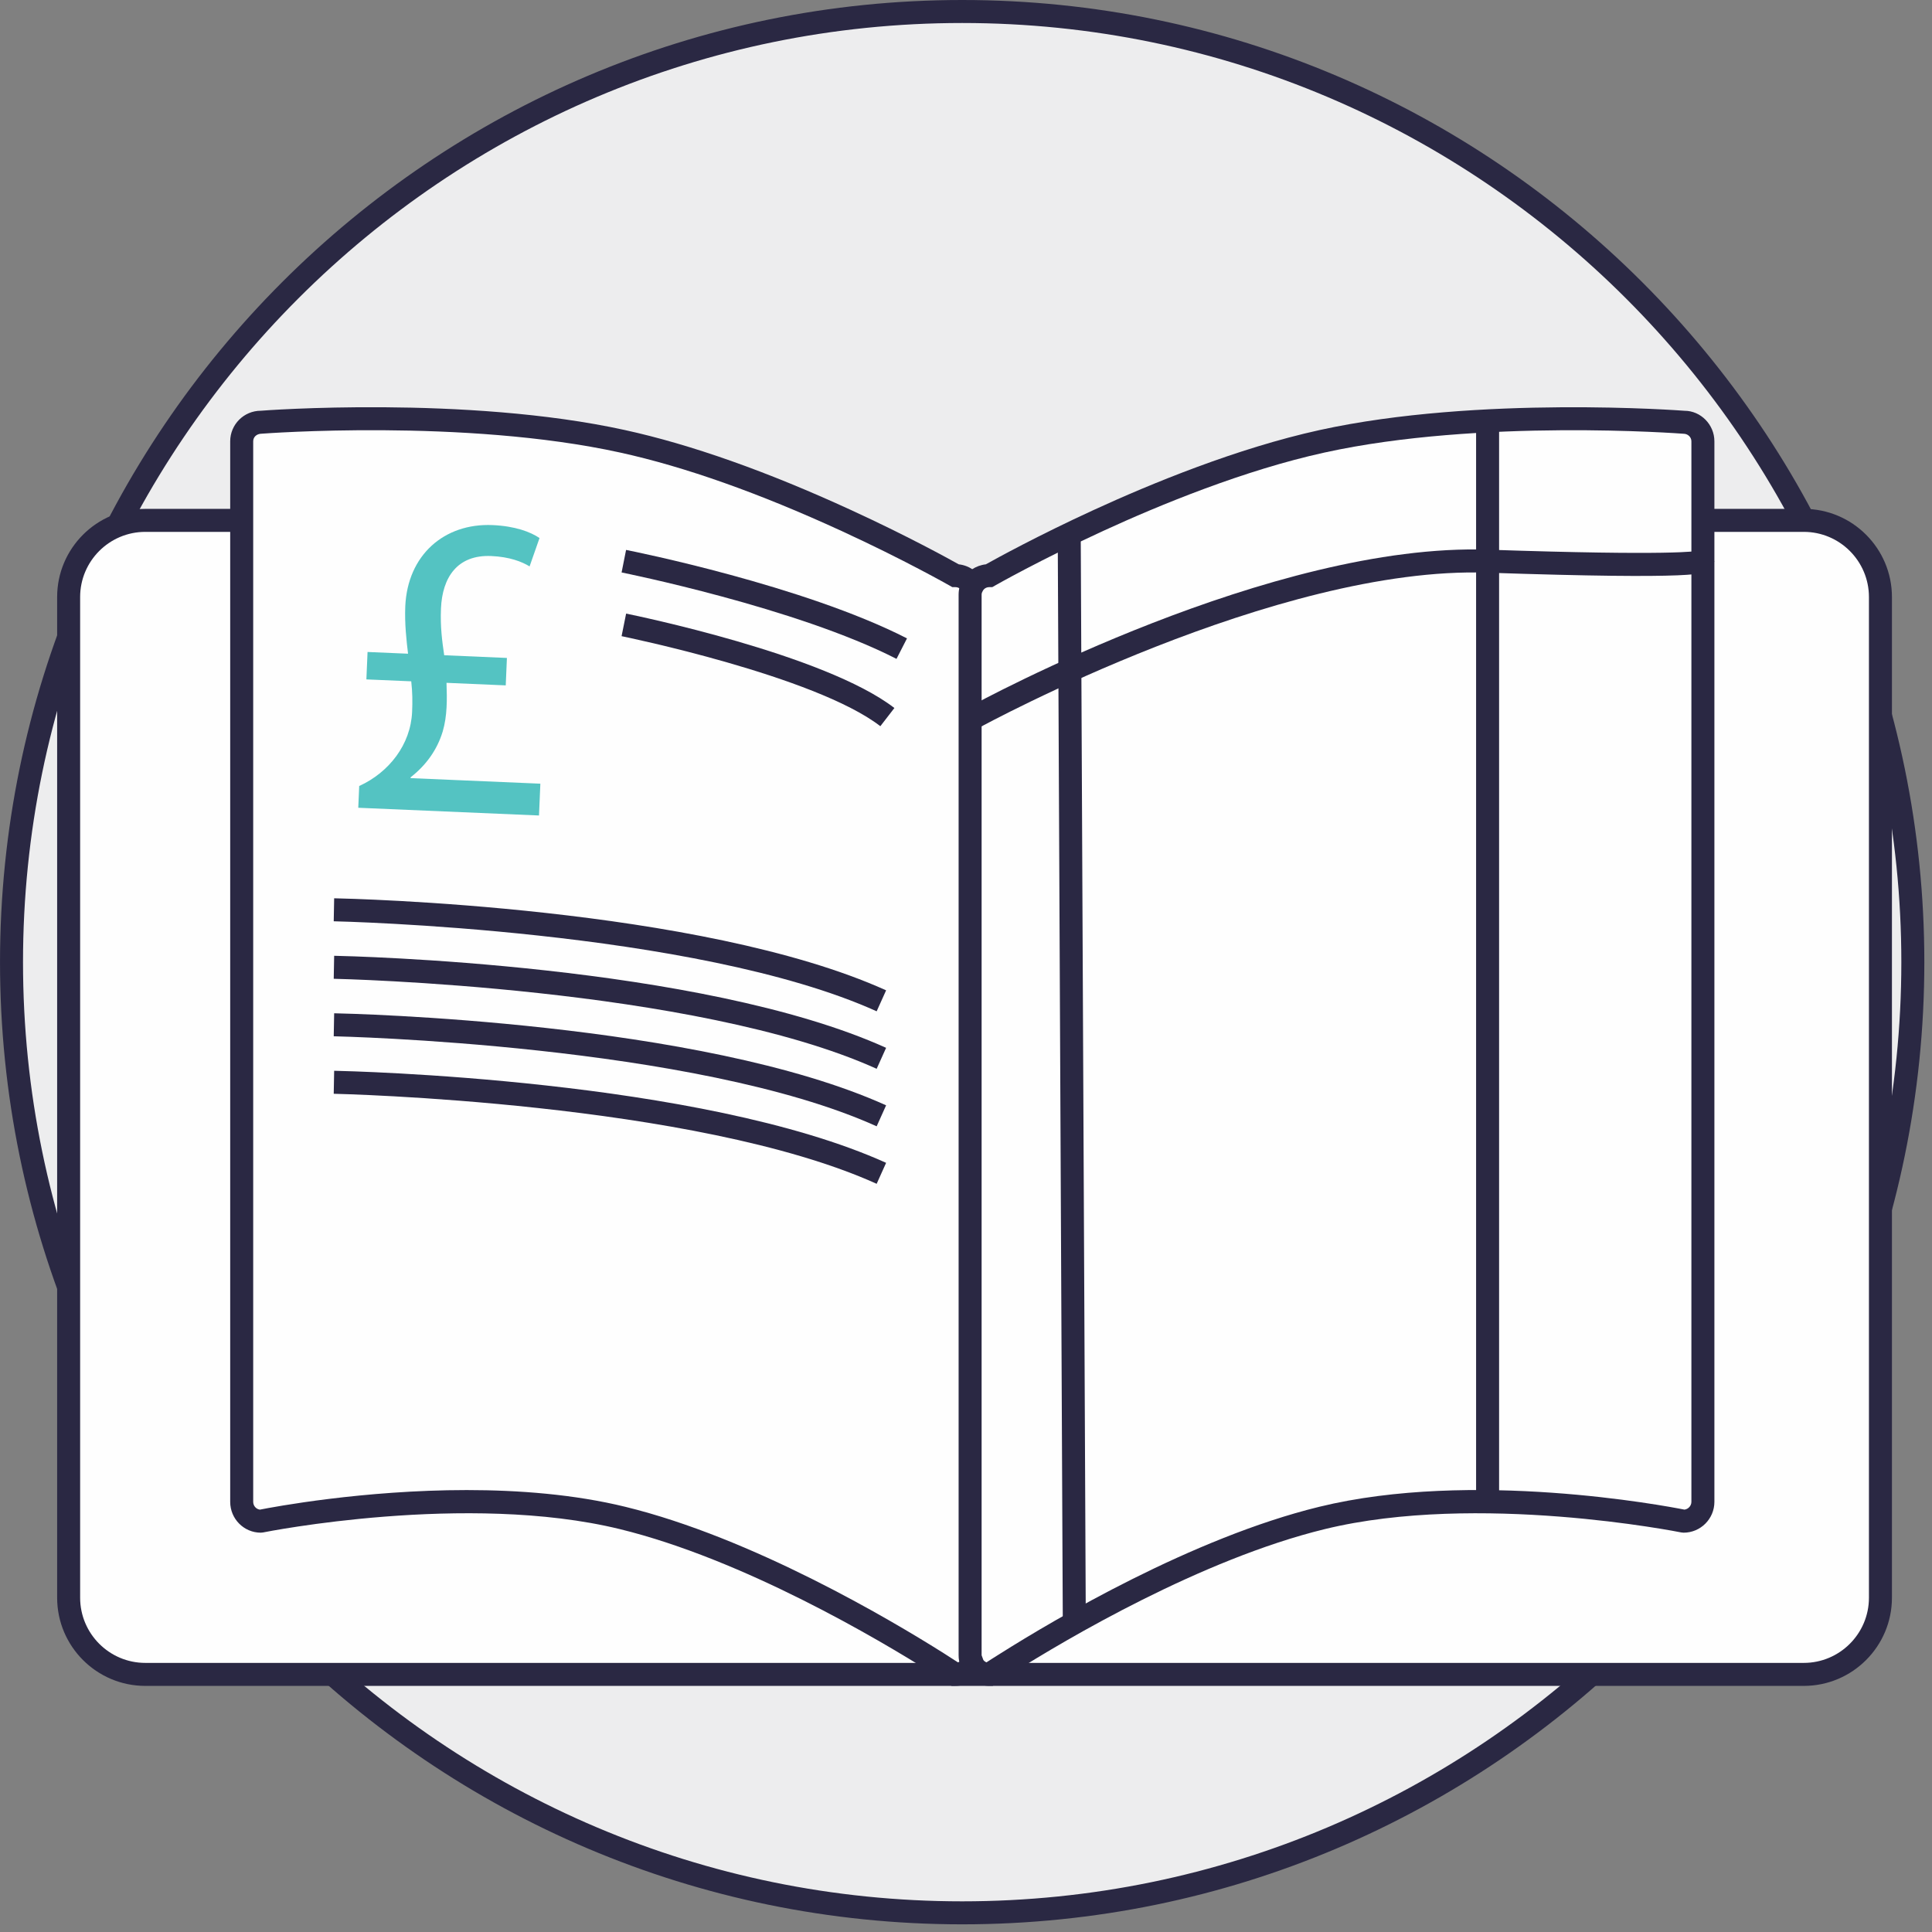 <?xml version="1.0" encoding="UTF-8"?>
<svg width="125px" height="125px" viewBox="0 0 125 125" version="1.1" xmlns="http://www.w3.org/2000/svg" xmlns:xlink="http://www.w3.org/1999/xlink">
    <rect x="0" y="0" width="125" height="125" fill="#808080" stroke="none"/>
    <!-- Generator: Sketch 53.2 (72643) - https://sketchapp.com -->
    <title>icon-bookkeeping</title>
    <desc>Created with Sketch.</desc>
    <defs>
        <polygon id="path-1" points="0 124.504 124.504 124.504 124.504 0 0 0"></polygon>
    </defs>
    <g id="Desktop" stroke="none" stroke-width="1" fill="none" fill-rule="evenodd">
        <g id="Services" transform="translate(-1387, -2679)">
            <g id="icon-bookkeeping" transform="translate(1387, 2679)">
                <path d="M123.76,62.251 C123.76,96.222 96.222,123.76 62.253,123.76 C28.283,123.76 0.744,96.222 0.744,62.251 C0.744,28.283 28.283,0.744 62.253,0.744 C96.222,0.744 123.76,28.283 123.76,62.251" id="Fill-1" fill="#EDEDEE"></path>
                <path d="M62.252,1.488 C28.746,1.488 1.489,28.746 1.489,62.251 C1.489,95.757 28.746,123.016 62.252,123.016 C95.758,123.016 123.016,95.757 123.016,62.251 C123.016,28.746 95.758,1.488 62.252,1.488 M62.252,124.504 C27.926,124.504 0.001,96.577 0.001,62.251 C0.001,27.927 27.926,0 62.252,0 C96.578,0 124.504,27.927 124.504,62.251 C124.504,96.577 96.578,124.504 62.252,124.504" id="Fill-3" fill="#2A2843"></path>
                <path d="M121.665,38.628 L121.665,103.375 C121.665,106.098 119.433,108.33 116.71,108.33 L61.814,108.33 L61.799,108.33 L9.403,108.33 C6.665,108.33 4.433,106.098 4.433,103.375 L4.433,38.628 C4.433,35.905 6.665,33.673 9.403,33.673 L54.745,33.673 C58.927,35.592 61.814,37.244 61.814,37.244 C62.29,37.244 62.707,37.512 62.915,37.914 C63.108,37.512 63.525,37.244 64.001,37.244 C64.001,37.244 66.888,35.592 71.07,33.673 L116.71,33.673 C119.433,33.673 121.665,35.905 121.665,38.628" id="Fill-5" fill="#FEFEFE"></path>
                <path d="M116.704,109.077 L9.401,109.077 C6.255,109.077 3.697,106.518 3.697,103.372 L3.697,38.628 C3.697,35.483 6.255,32.924 9.401,32.924 L15.637,32.924 L15.637,34.412 L9.401,34.412 C7.076,34.412 5.185,36.303 5.185,38.628 L5.185,103.372 C5.185,105.698 7.076,107.589 9.401,107.589 L116.704,107.589 C119.029,107.589 120.92,105.698 120.92,103.372 L120.92,38.628 C120.92,36.303 119.029,34.412 116.704,34.412 L110.169,34.412 L110.169,32.924 L116.704,32.924 C119.85,32.924 122.408,35.483 122.408,38.628 L122.408,103.372 C122.408,106.518 119.85,109.077 116.704,109.077" id="Fill-7" fill="#2A2843"></path>
                <path d="M63.049,38.48 L63.049,107.094 C63.049,107.273 63.019,107.438 62.944,107.585 C62.93,107.617 62.93,107.645 62.915,107.66 C62.706,108.063 62.29,108.329 61.814,108.329 L61.799,108.329 C61.739,108.285 61.337,108.017 60.653,107.585 C57.513,105.606 48.495,100.219 40.281,98.212 C30.102,95.727 16.873,98.419 16.873,98.419 C16.189,98.419 15.638,97.853 15.638,97.169 L15.638,28.553 C15.638,27.868 16.189,27.319 16.873,27.319 C16.873,27.319 29.983,26.292 40.281,28.553 C45.37,29.669 50.668,31.798 54.745,33.673 C58.927,35.593 61.814,37.245 61.814,37.245 C62.29,37.245 62.706,37.513 62.915,37.913 C63.004,38.076 63.049,38.27 63.049,38.48" id="Fill-9" fill="#FEFEFE"></path>
                <path d="M30.196,96.407 C33.562,96.407 37.152,96.682 40.458,97.49 C48.674,99.497 57.595,104.779 61.049,106.957 C61.463,107.218 61.777,107.42 61.981,107.555 C62.091,107.517 62.183,107.442 62.241,107.343 L62.272,107.267 C62.301,107.212 62.305,107.145 62.305,107.096 L62.305,38.479 C62.305,38.395 62.289,38.32 62.262,38.27 C62.168,38.091 62,37.988 61.814,37.988 L61.616,37.988 L61.445,37.89 C61.415,37.874 58.533,36.231 54.436,34.349 C49.107,31.899 44.293,30.195 40.122,29.28 C30.046,27.066 17.061,28.051 16.932,28.06 C16.598,28.063 16.382,28.279 16.382,28.552 L16.382,97.17 C16.382,97.429 16.573,97.643 16.817,97.673 C17.676,97.502 23.49,96.407 30.196,96.407 M61.814,109.075 L61.564,109.075 L61.35,108.923 C61.277,108.871 60.893,108.618 60.256,108.216 C56.863,106.076 48.109,100.892 40.104,98.933 C30.211,96.517 17.152,99.121 17.021,99.149 L16.874,99.164 C15.781,99.164 14.894,98.27 14.894,97.17 L14.894,28.552 C14.894,27.463 15.781,26.575 16.874,26.575 C16.946,26.564 30.156,25.567 40.44,27.826 C44.716,28.764 49.634,30.503 55.057,32.997 C58.68,34.661 61.375,36.145 62.03,36.512 C62.686,36.584 63.266,36.975 63.576,37.57 C63.717,37.831 63.793,38.142 63.793,38.479 L63.793,107.096 C63.793,107.401 63.732,107.676 63.61,107.918 L63.484,108.162 C63.121,108.729 62.496,109.075 61.814,109.075" id="Fill-11" fill="#2A2843"></path>
                <path d="M110.177,28.553 L110.177,97.169 C110.177,97.853 109.612,98.419 108.927,98.419 C108.927,98.419 95.713,95.727 85.533,98.212 C77.305,100.219 68.302,105.606 65.162,107.586 C64.418,108.048 64.002,108.33 64.002,108.33 C63.525,108.33 63.109,108.063 62.915,107.66 C62.886,107.645 62.886,107.617 62.886,107.586 C62.796,107.438 62.767,107.273 62.767,107.094 L62.767,38.48 C62.767,38.27 62.811,38.077 62.915,37.913 C63.109,37.513 63.525,37.245 64.002,37.245 C64.002,37.245 66.889,35.592 71.07,33.672 C75.147,31.798 80.46,29.669 85.533,28.553 C95.817,26.291 108.927,27.319 108.927,27.319 C109.612,27.319 110.177,27.868 110.177,28.553" id="Fill-13" fill="#FEFEFE"></path>
                <path d="M63.622,107.399 C63.672,107.469 63.744,107.522 63.826,107.553 C64.025,107.424 64.345,107.217 64.769,106.954 C68.223,104.777 77.15,99.492 85.357,97.489 C95.25,95.071 107.693,97.417 108.983,97.672 C109.232,97.643 109.433,97.424 109.433,97.169 L109.433,28.553 C109.433,28.283 109.205,28.064 108.927,28.064 C108.738,28.05 95.745,27.068 85.693,29.28 C80.485,30.424 75.034,32.668 71.381,34.348 C67.281,36.231 64.399,37.873 64.37,37.89 L64.199,37.988 L64.001,37.988 C63.821,37.988 63.658,38.086 63.585,38.235 C63.522,38.345 63.51,38.406 63.51,38.481 L63.51,107.095 L63.622,107.399 Z M64.001,109.074 C63.351,109.074 62.745,108.75 62.388,108.232 L62.171,108.125 L62.152,107.783 C62.065,107.577 62.022,107.351 62.022,107.095 L62.022,38.481 C62.022,38.116 62.11,37.793 62.287,37.515 C62.537,36.986 63.123,36.585 63.784,36.512 C64.439,36.146 67.134,34.661 70.759,32.997 C74.479,31.287 80.036,29 85.373,27.826 C95.646,25.568 108.853,26.567 108.985,26.577 L108.989,26.577 C110.03,26.577 110.921,27.463 110.921,28.553 L110.921,97.169 C110.921,98.269 110.027,99.164 108.927,99.164 L108.778,99.149 C108.647,99.122 95.606,96.518 85.71,98.934 C77.716,100.885 68.954,106.074 65.559,108.216 C64.832,108.668 64.425,108.942 64.418,108.946 L64.229,109.074 L64.001,109.074 Z" id="Fill-15" fill="#2A2843"></path>
                <path d="M23.18,52.262 L23.241,50.854 C25.169,49.976 26.572,48.173 26.663,46.061 C26.692,45.384 26.689,44.82 26.607,44.081 L23.705,43.957 L23.781,42.183 L26.401,42.295 C26.297,41.442 26.175,40.336 26.221,39.238 C26.364,35.914 28.739,33.839 31.866,33.973 C33.331,34.037 34.331,34.418 34.907,34.811 L34.264,36.646 C33.77,36.342 32.964,36.025 31.781,35.975 C29.583,35.881 28.617,37.363 28.531,39.365 C28.479,40.576 28.61,41.487 28.739,42.394 L32.797,42.569 L32.721,44.344 L28.889,44.179 C28.928,45.253 28.939,46.328 28.642,47.331 C28.279,48.527 27.561,49.514 26.568,50.29 L26.565,50.345 L34.961,50.704 L34.873,52.762 L23.18,52.262 Z" id="Fill-17" fill="#54C3C2"></path>
                <path d="M58.004,42.629 C51.509,39.307 40.33,37.062 40.217,37.038 L40.507,35.58 C40.973,35.672 52.001,37.886 58.682,41.303 L58.004,42.629 Z" id="Fill-19" fill="#2A2843"></path>
                <path d="M56.958,46.985 C52.728,43.721 40.339,41.185 40.216,41.16 L40.51,39.7 C41.033,39.807 53.364,42.332 57.867,45.808 L56.958,46.985 Z" id="Fill-21" fill="#2A2843"></path>
                <path d="M56.72,65.431 C44.982,60.129 21.824,59.611 21.592,59.607 L21.62,58.119 C22.583,58.138 45.318,58.648 57.331,64.074 L56.72,65.431 Z" id="Fill-23" fill="#2A2843"></path>
                <path d="M56.72,69.151 C44.982,63.849 21.824,63.331 21.592,63.327 L21.62,61.839 C22.583,61.858 45.318,62.369 57.331,67.794 L56.72,69.151 Z" id="Fill-25" fill="#2A2843"></path>
                <path d="M56.72,72.872 C44.982,67.569 21.824,67.052 21.592,67.047 L21.62,65.559 C22.583,65.578 45.318,66.089 57.331,71.514 L56.72,72.872 Z" id="Fill-27" fill="#2A2843"></path>
                <path d="M56.72,76.592 C44.982,71.29 21.824,70.772 21.592,70.767 L21.62,69.279 C22.583,69.299 45.318,69.809 57.331,75.235 L56.72,76.592 Z" id="Fill-29" fill="#2A2843"></path>
                <polygon id="Fill-31" fill="#2A2843" points="68.763 105.002 68.435 34.569 69.923 34.563 70.251 104.996"></polygon>
                <mask id="mask-2" fill="white">
                    <use xlink:href="#path-1"></use>
                </mask>
                <g id="Clip-34"></g>
                <polygon id="Fill-33" fill="#2A2843" mask="url(#mask-2)" points="95.503 97.159 96.991 97.159 96.991 27.225 95.503 27.225"></polygon>
                <path d="M63.41,47.049 L62.695,45.744 C63.489,45.308 82.328,35.096 96.271,35.564 C108.253,35.969 109.765,35.664 109.899,35.627 L110.082,36.308 L110.919,36.308 L110.688,36.85 C110.416,37.113 110,37.515 96.222,37.052 C82.617,36.591 63.6,46.945 63.41,47.049" id="Fill-35" fill="#2A2843" mask="url(#mask-2)"></path>
            </g>
        </g>
    </g>
</svg>